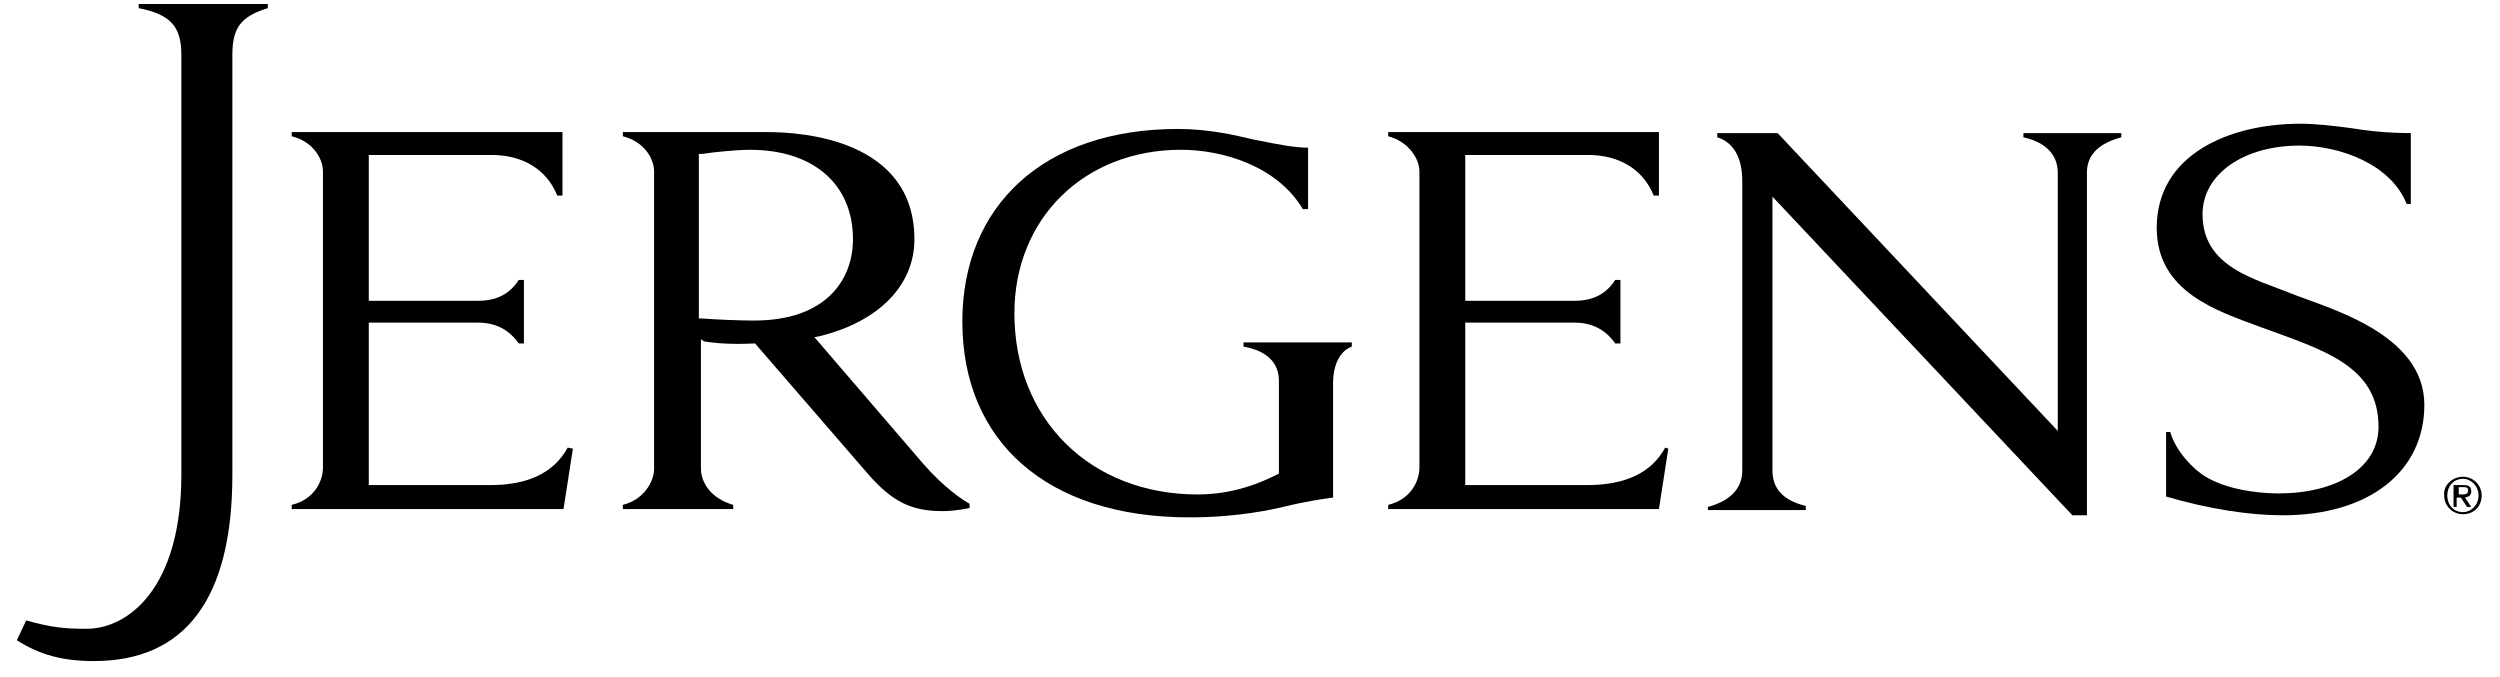 <svg width="96" height="26" viewBox="0 0 96 26" fill="none" xmlns="http://www.w3.org/2000/svg">
<path d="M94.576 18.307C94.976 18.307 95.296 18.627 95.296 19.026C95.296 19.466 94.976 19.746 94.576 19.746C94.176 19.746 93.856 19.426 93.856 19.026C93.816 18.627 94.176 18.307 94.576 18.307ZM94.576 19.666C94.896 19.666 95.176 19.386 95.176 19.026C95.176 18.667 94.896 18.387 94.576 18.387C94.216 18.387 93.976 18.667 93.976 19.026C93.976 19.386 94.216 19.666 94.576 19.666ZM94.296 18.627H94.616C94.816 18.627 94.896 18.707 94.896 18.867C94.896 19.026 94.816 19.067 94.656 19.107L94.896 19.466H94.736L94.496 19.107H94.336V19.466H94.216V18.627H94.296ZM94.416 18.986H94.536C94.656 18.986 94.776 18.986 94.776 18.827C94.776 18.707 94.696 18.707 94.576 18.707H94.416V18.986Z" fill="black"/>
<path d="M81.458 5.272V5.112H77.699V5.272C78.779 5.512 79.019 6.151 79.019 6.631V16.548L68.262 5.112H65.943V5.272C66.583 5.472 66.903 6.072 66.903 6.951V18.067C66.903 18.747 66.463 19.227 65.583 19.467V19.587H69.342V19.427C68.502 19.227 68.062 18.787 68.062 18.067V7.551L79.579 19.787H80.138V6.631C80.138 5.952 80.578 5.512 81.458 5.272Z" fill="black"/>
<path d="M27.036 13.109C27.516 13.189 28.156 13.229 28.955 13.189H28.995L33.354 18.227C34.274 19.267 34.993 19.627 36.193 19.627C36.713 19.627 37.233 19.507 37.233 19.507V19.347C36.673 19.027 35.953 18.427 35.193 17.508L31.275 12.949L31.474 12.909C33.754 12.349 35.113 10.95 35.113 9.19C35.113 5.352 30.795 5.072 29.475 5.072H23.917V5.232C24.717 5.432 25.117 6.071 25.117 6.591V17.988C25.117 18.507 24.717 19.187 23.917 19.387V19.547H28.156V19.387C27.316 19.147 26.916 18.547 26.916 17.988V13.029L27.036 13.109ZM26.836 5.912H26.956C27.476 5.832 28.316 5.752 28.795 5.752C31.235 5.752 32.754 7.071 32.754 9.19C32.754 10.71 31.754 12.309 28.955 12.309C28.355 12.309 27.476 12.269 26.956 12.229H26.836V5.912Z" fill="black"/>
<path d="M63.943 17.188C63.423 18.148 62.424 18.627 60.944 18.627H56.266V12.389H60.464C61.144 12.389 61.664 12.669 62.024 13.189H62.224V10.75H62.024C61.664 11.31 61.144 11.55 60.464 11.55H56.266V5.951H60.984C62.184 5.951 63.103 6.511 63.503 7.511H63.703V5.072H53.307V5.232C54.066 5.432 54.506 6.071 54.506 6.591V17.948C54.506 18.507 54.146 19.187 53.307 19.387V19.547H63.703L64.063 17.228L63.943 17.188Z" fill="black"/>
<path d="M21.799 17.188C21.279 18.148 20.279 18.627 18.84 18.627H14.161V12.389H18.36C19.04 12.389 19.559 12.669 19.919 13.189H20.119V10.75H19.919C19.559 11.31 19.04 11.55 18.36 11.55H14.161V5.951H18.88C20.079 5.951 20.999 6.511 21.399 7.511H21.599V5.072H11.202V5.232C12.002 5.432 12.402 6.071 12.402 6.591V17.948C12.402 18.507 12.042 19.187 11.202 19.387V19.547H21.639L21.999 17.228L21.799 17.188Z" fill="black"/>
<path d="M51.19 14.709C51.19 13.989 51.469 13.469 51.909 13.309V13.149H47.751V13.309C48.63 13.469 49.11 13.909 49.11 14.629V18.187L49.03 18.227C48.39 18.547 47.351 18.987 45.991 18.987C41.873 18.987 38.953 16.108 38.953 12.029C38.953 8.391 41.633 5.751 45.351 5.751C46.911 5.751 49.03 6.351 50.03 8.031H50.23V5.671C49.71 5.671 49.11 5.551 48.31 5.392L48.111 5.352C47.431 5.192 46.431 4.952 45.231 4.952C40.073 4.952 36.954 7.911 36.954 12.349C36.954 16.908 40.153 19.867 45.671 19.867C47.591 19.867 48.91 19.547 49.27 19.467C50.23 19.227 50.91 19.147 51.19 19.107V14.709Z" fill="black"/>
<path d="M87.976 11.269C86.617 10.71 84.578 10.27 84.578 8.23C84.578 6.671 86.177 5.591 88.296 5.591C89.856 5.591 91.815 6.311 92.415 7.83H92.575V5.111C91.735 5.111 90.935 5.031 90.216 4.911C89.616 4.831 88.896 4.751 88.336 4.751C85.577 4.751 82.818 5.951 82.818 8.75C82.818 11.229 85.177 11.949 86.777 12.549C89.176 13.429 91.335 14.028 91.335 16.388C91.335 17.987 89.696 18.947 87.497 18.947C86.657 18.947 85.497 18.787 84.698 18.307C84.218 18.027 83.538 17.307 83.338 16.588H83.178V19.067C84.817 19.547 86.377 19.787 87.656 19.787C90.975 19.787 93.095 18.107 93.095 15.548C93.095 12.789 89.376 11.829 87.976 11.269Z" fill="black"/>
<path d="M1.006 23.825L0.646 24.585C1.526 25.145 2.406 25.385 3.605 25.385C7.124 25.385 8.923 22.985 8.923 18.227V2.112C8.923 1.073 9.243 0.633 10.283 0.313V0.153H5.325V0.313C6.564 0.553 6.964 1.033 6.964 2.112V18.227C6.964 22.586 4.925 24.145 3.325 24.145C2.525 24.145 2.006 24.105 1.006 23.825Z" fill="black"/>
</svg>
